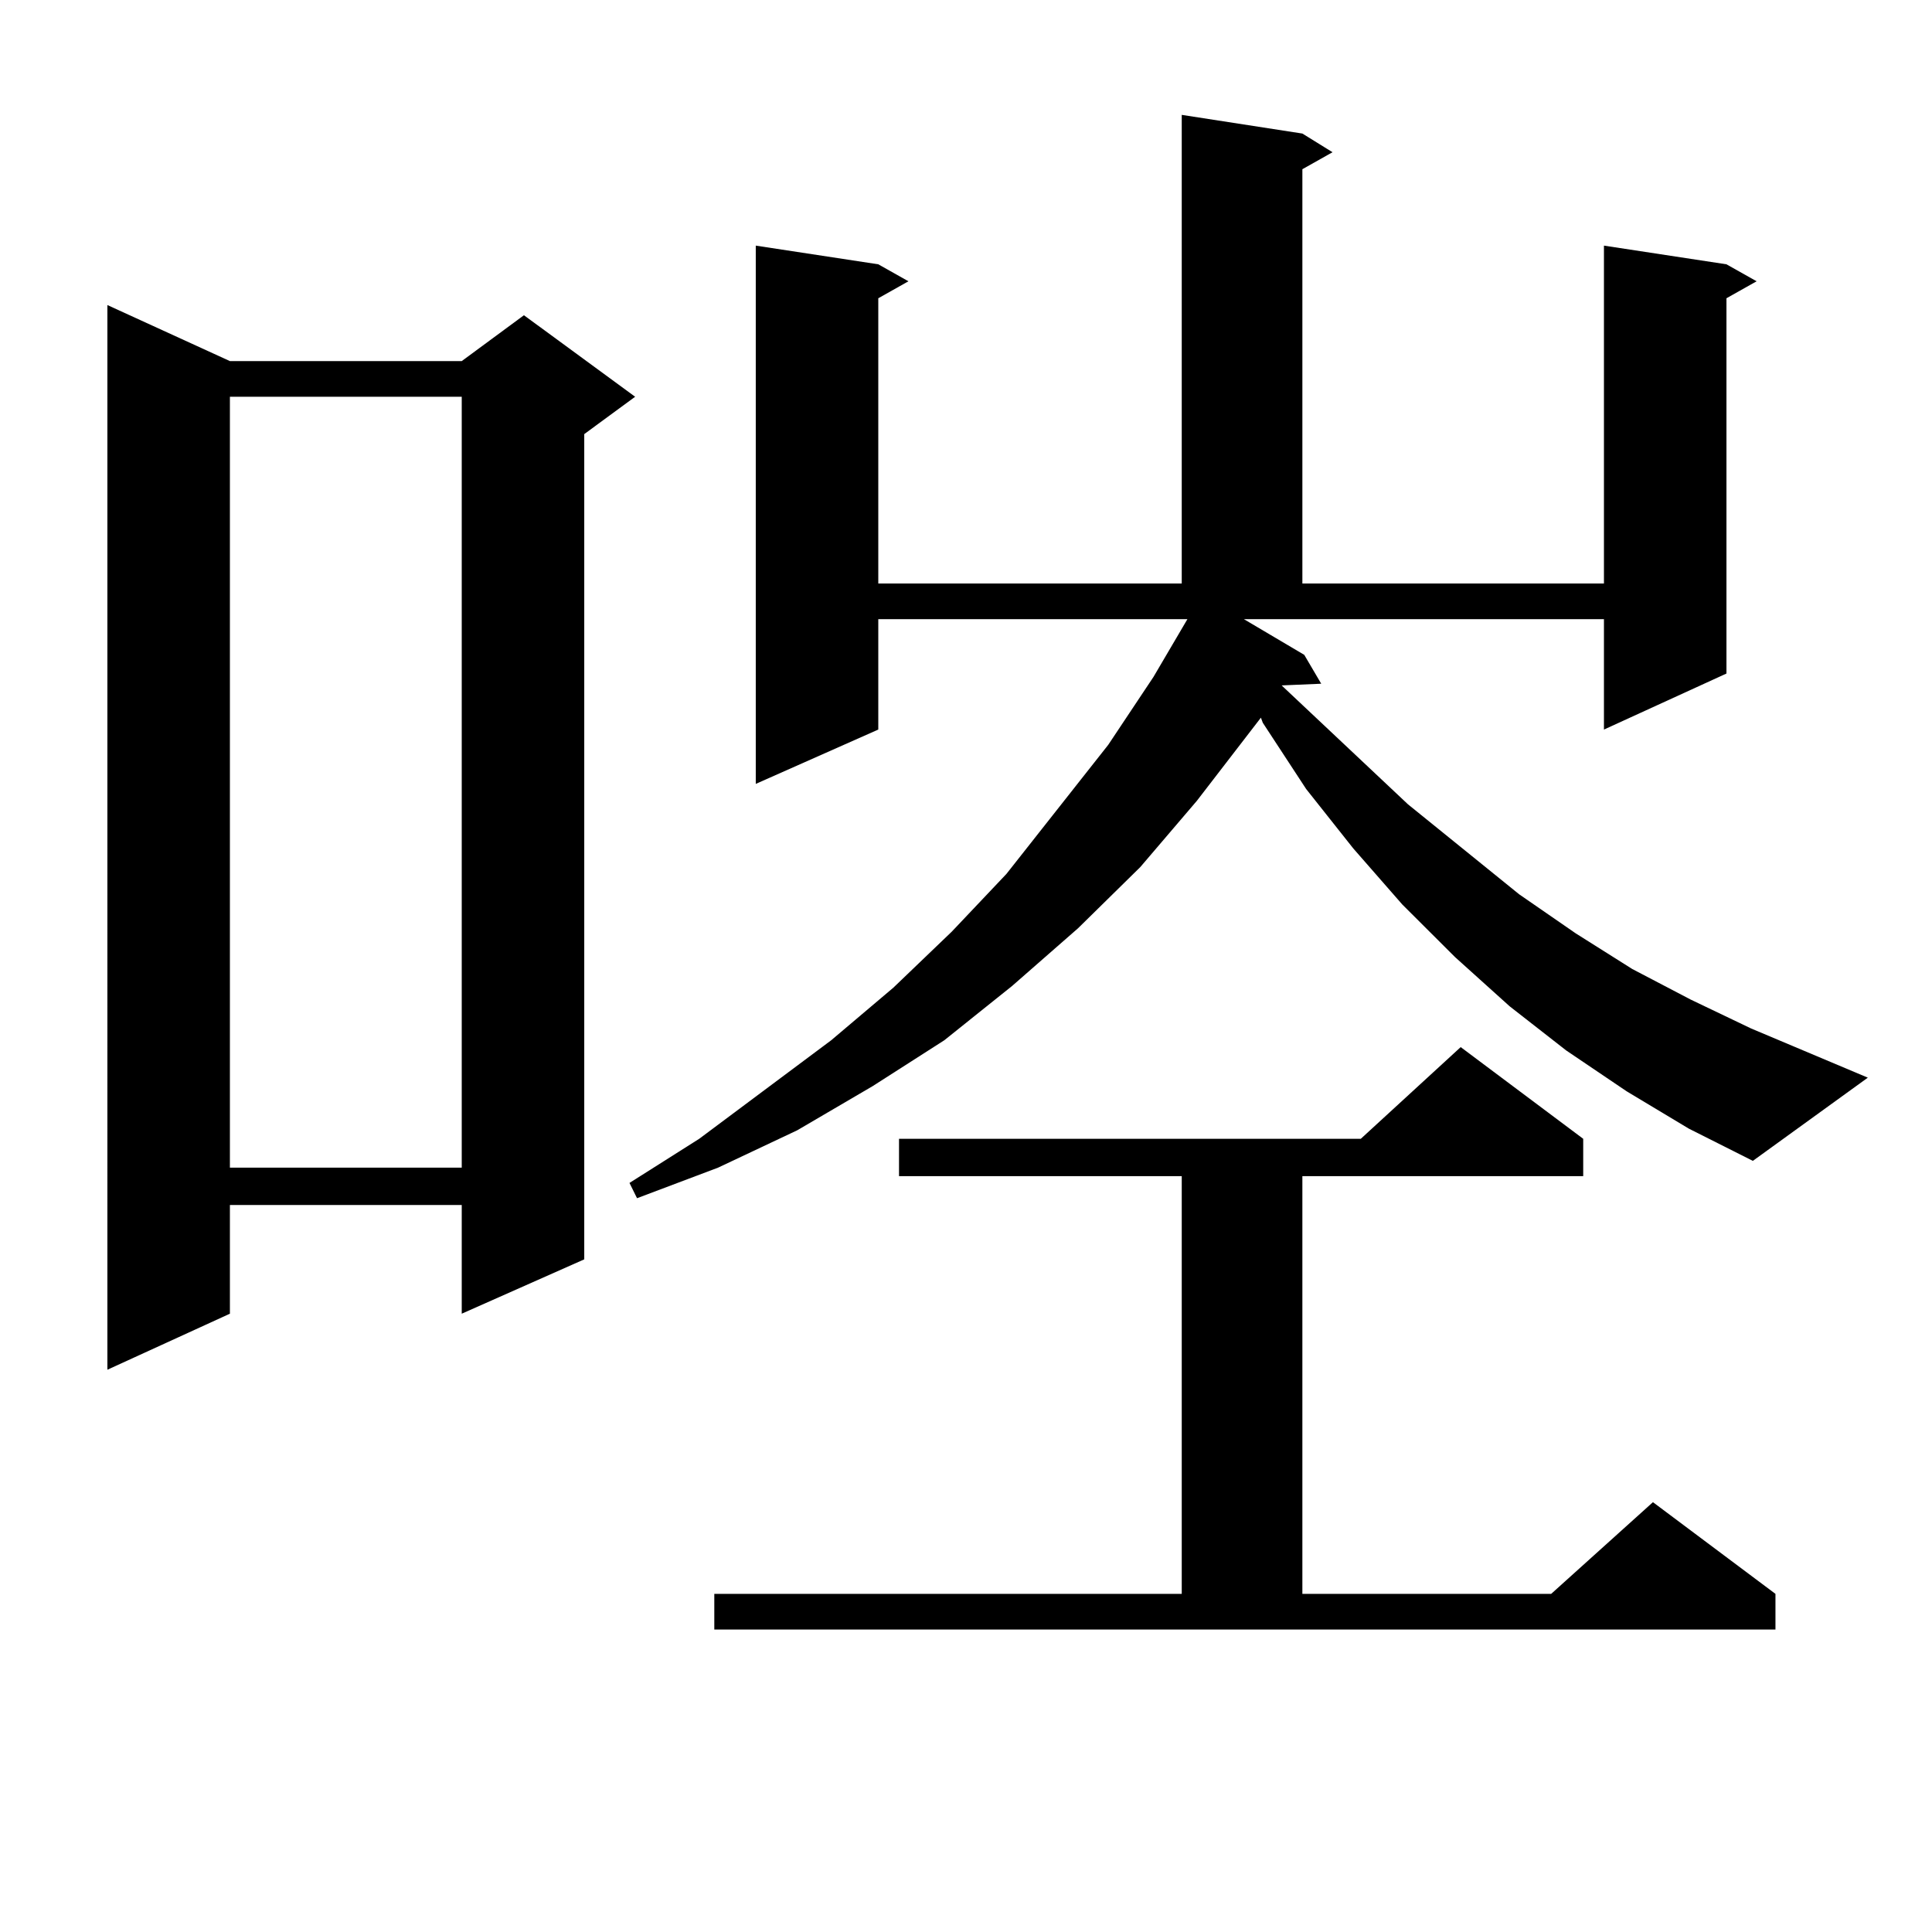 <?xml version="1.0" encoding="utf-8"?>
<!-- Generator: Adobe Illustrator 16.0.0, SVG Export Plug-In . SVG Version: 6.00 Build 0)  -->
<!DOCTYPE svg PUBLIC "-//W3C//DTD SVG 1.1//EN" "http://www.w3.org/Graphics/SVG/1.1/DTD/svg11.dtd">
<svg version="1.1" id="图层_1" xmlns="http://www.w3.org/2000/svg" xmlns:xlink="http://www.w3.org/1999/xlink" x="0px" y="0px"
	 width="1000px" height="1000px" viewBox="0 0 1000 1000" enable-background="new 0 0 1000 1000" xml:space="preserve">
<path d="M118.998,186.898h119.997l32.194-23.73l57.56,42.188l-26.341,19.336V651.84l-63.413,28.125v-56.25H118.998v56.25
	l-63.413,29.004V157.894L118.998,186.898z M118.998,205.355v399.023h119.997V205.355H118.998z M675.081,338.949l8.78,14.941
	l-20.487,0.879l65.364,61.523l57.56,46.582l29.268,20.215l29.268,18.457l30.243,15.82l31.219,14.941l60.486,25.488l-59.511,43.066
	l-33.17-16.699l-32.194-19.336l-31.219-21.094l-29.268-22.852l-28.292-25.488l-27.316-27.246l-25.365-29.004l-24.39-30.762
	l-22.438-34.277l-0.976-2.637l-33.17,43.066l-29.268,34.277l-32.194,31.641l-34.146,29.883l-35.121,28.125l-37.072,23.73
	l-39.023,22.852l-40.975,19.336l-41.95,15.82l-3.902-7.91l36.097-22.852l68.291-50.977l32.194-27.246l30.243-29.004l28.292-29.883
	l52.682-66.797l23.414-35.156l17.561-29.883H454.599v57.129l-63.413,28.125V127.133l63.413,9.668l15.609,8.789l-15.609,8.789
	v147.656h157.069V59.457l62.438,9.668l15.609,9.668l-15.609,8.789v214.453h156.094V127.133l63.413,9.668l15.609,8.789l-15.609,8.789
	v194.238l-63.413,29.004v-57.129H643.862L675.081,338.949z M369.723,824.984h241.945V608.773H465.33v-19.336h239.019l51.706-47.461
	l63.413,47.461v19.336H674.105v216.211h128.777l52.682-47.461l63.413,47.461v18.457H369.723V824.984z"/>
</svg>
